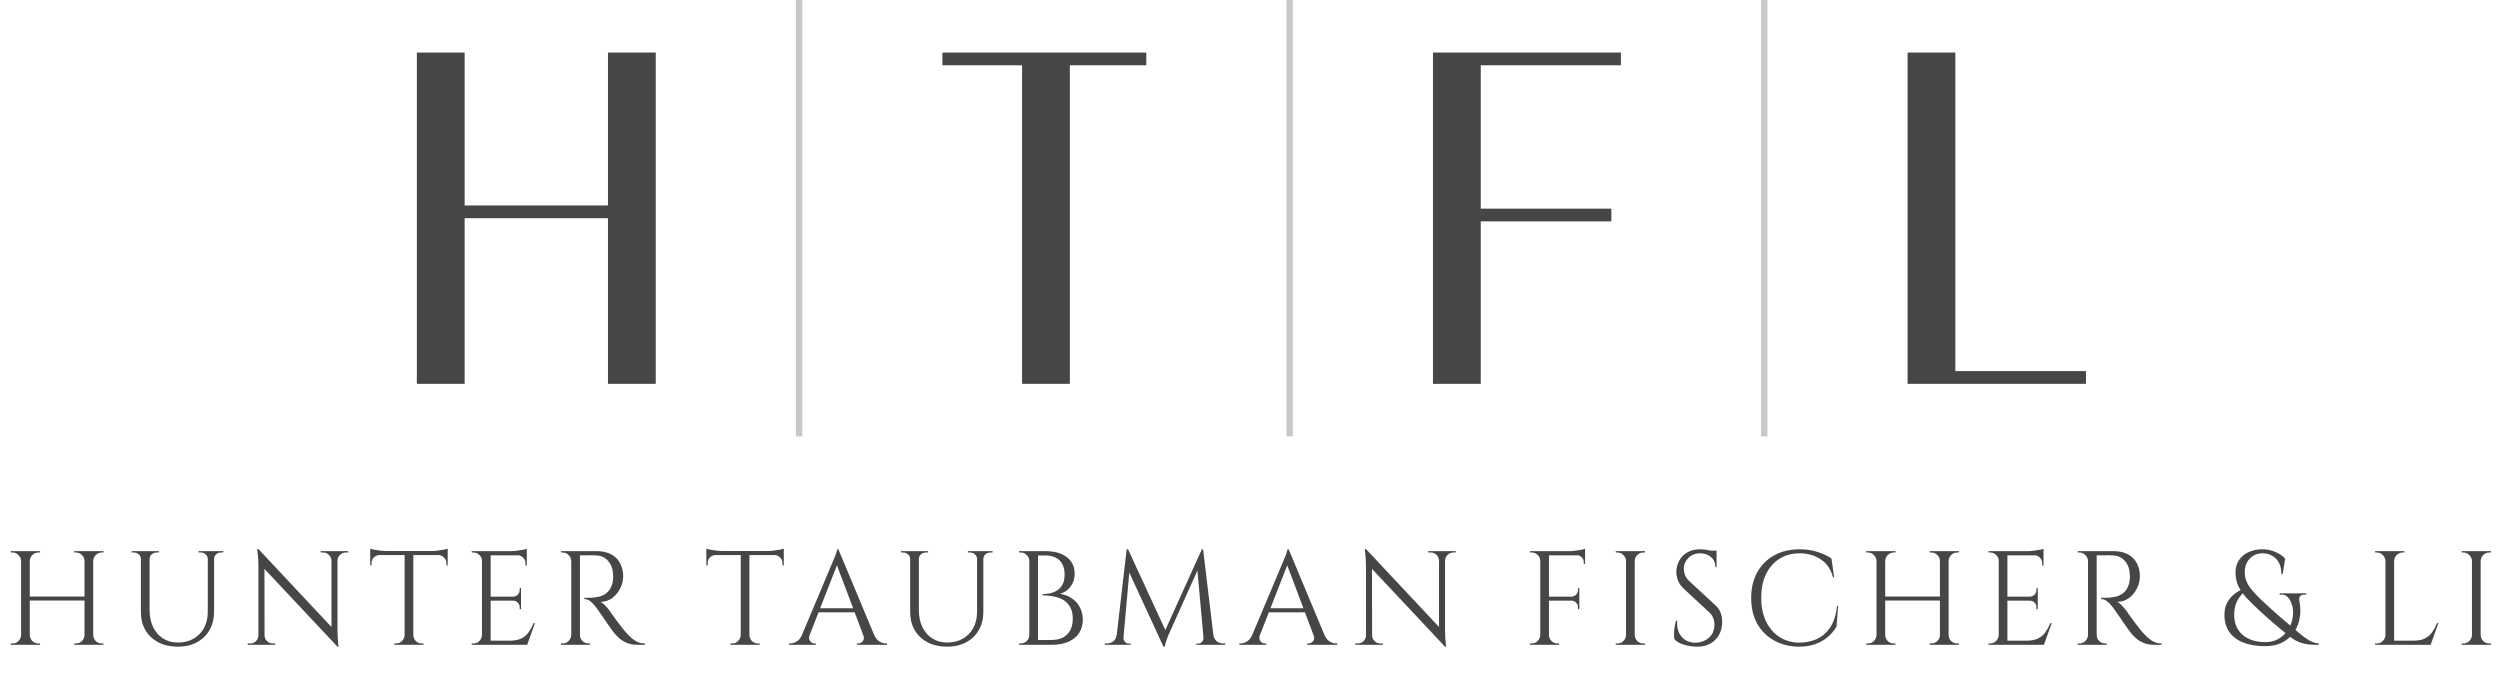 <svg width="889" height="240" viewBox="0 0 889 240" fill="none" xmlns="http://www.w3.org/2000/svg">
<path d="M33.141 195.993V229.294H30.049V195.993H33.141ZM10.591 195.993V229.294H7.499V195.993H10.591ZM30.477 212.12V213.547H10.115V212.12H30.477ZM7.641 225.821V229.294H3.835V228.818C3.835 228.818 3.931 228.818 4.121 228.818C4.343 228.818 4.454 228.818 4.454 228.818C5.279 228.818 5.976 228.533 6.547 227.962C7.15 227.359 7.467 226.646 7.499 225.821H7.641ZM7.641 199.465H7.499C7.467 198.641 7.15 197.943 6.547 197.372C5.976 196.77 5.279 196.468 4.454 196.468C4.454 196.468 4.343 196.468 4.121 196.468C3.931 196.468 3.835 196.468 3.835 196.468V195.993H7.641V199.465ZM10.448 225.821H10.591C10.623 226.646 10.924 227.359 11.495 227.962C12.097 228.533 12.811 228.818 13.636 228.818C13.636 228.818 13.731 228.818 13.921 228.818C14.111 228.818 14.222 228.818 14.254 228.818V229.294H10.448V225.821ZM10.448 199.465V195.993H14.254V196.468C14.222 196.468 14.111 196.468 13.921 196.468C13.731 196.468 13.636 196.468 13.636 196.468C12.811 196.468 12.097 196.77 11.495 197.372C10.924 197.943 10.623 198.641 10.591 199.465H10.448ZM30.191 225.821V229.294H26.385V228.818C26.417 228.818 26.528 228.818 26.718 228.818C26.909 228.818 27.004 228.818 27.004 228.818C27.828 228.818 28.542 228.533 29.145 227.962C29.747 227.359 30.049 226.646 30.049 225.821H30.191ZM30.191 199.465H30.049C30.049 198.641 29.747 197.943 29.145 197.372C28.542 196.77 27.828 196.468 27.004 196.468C27.004 196.468 26.909 196.468 26.718 196.468C26.528 196.468 26.417 196.468 26.385 196.468V195.993H30.191V199.465ZM32.998 225.821H33.141C33.172 226.646 33.474 227.359 34.045 227.962C34.647 228.533 35.361 228.818 36.185 228.818C36.185 228.818 36.281 228.818 36.471 228.818C36.693 228.818 36.804 228.818 36.804 228.818V229.294H32.998V225.821ZM32.998 199.465V195.993H36.804V196.468C36.804 196.468 36.693 196.468 36.471 196.468C36.281 196.468 36.185 196.468 36.185 196.468C35.361 196.468 34.647 196.77 34.045 197.372C33.474 197.943 33.172 198.641 33.141 199.465H32.998ZM53.192 195.993V216.925C53.192 219.208 53.604 221.222 54.429 222.967C55.285 224.711 56.474 226.075 57.997 227.058C59.519 228.009 61.279 228.485 63.277 228.485C65.402 228.485 67.258 228.025 68.844 227.106C70.429 226.186 71.666 224.917 72.554 223.3C73.442 221.65 73.886 219.732 73.886 217.543V195.993H76.122V217.543C76.122 220.017 75.583 222.19 74.505 224.061C73.458 225.9 71.968 227.343 70.033 228.39C68.098 229.437 65.846 229.96 63.277 229.96C60.645 229.96 58.33 229.453 56.332 228.438C54.365 227.391 52.827 225.948 51.717 224.108C50.639 222.237 50.1 220.065 50.1 217.591V195.993H53.192ZM50.242 195.993V198.847H50.1C50.1 198.149 49.846 197.578 49.338 197.134C48.863 196.69 48.276 196.468 47.578 196.468C47.578 196.468 47.451 196.468 47.198 196.468C46.944 196.468 46.817 196.468 46.817 196.468V195.993H50.242ZM56.474 195.993V196.468C56.474 196.468 56.347 196.468 56.094 196.468C55.84 196.468 55.713 196.468 55.713 196.468C55.016 196.468 54.413 196.69 53.905 197.134C53.43 197.578 53.192 198.149 53.192 198.847H53.097V195.993H56.474ZM74.029 195.993V198.847H73.886C73.886 198.149 73.633 197.578 73.125 197.134C72.649 196.69 72.063 196.468 71.365 196.468C71.365 196.468 71.238 196.468 70.984 196.468C70.731 196.468 70.604 196.468 70.604 196.468V195.993H74.029ZM79.405 195.993V196.468C79.405 196.468 79.278 196.468 79.024 196.468C78.77 196.468 78.644 196.468 78.644 196.468C77.946 196.468 77.343 196.69 76.836 197.134C76.36 197.578 76.122 198.149 76.122 198.847H76.027V195.993H79.405ZM91.939 195.279L119.579 224.774L120.007 229.96L92.367 200.512L91.939 195.279ZM92.034 225.916V229.294H88.085V228.818C88.085 228.818 88.228 228.818 88.513 228.818C88.799 228.818 88.957 228.818 88.989 228.818C89.782 228.818 90.464 228.533 91.035 227.962C91.606 227.391 91.891 226.709 91.891 225.916H92.034ZM94.079 225.916C94.079 226.709 94.365 227.391 94.936 227.962C95.507 228.533 96.189 228.818 96.981 228.818C97.013 228.818 97.172 228.818 97.457 228.818C97.743 228.818 97.885 228.818 97.885 228.818V229.294H93.937V225.916H94.079ZM91.939 195.279L94.032 197.943L94.079 229.294H91.891V201.226C91.891 199.608 91.812 198.213 91.653 197.039C91.526 195.866 91.463 195.279 91.463 195.279H91.939ZM120.007 195.993V223.871C120.007 224.885 120.039 225.869 120.102 226.82C120.165 227.74 120.229 228.501 120.292 229.104C120.387 229.675 120.435 229.96 120.435 229.96H120.007L117.866 227.439V195.993H120.007ZM123.813 195.993V196.468C123.813 196.468 123.67 196.468 123.385 196.468C123.099 196.468 122.956 196.468 122.956 196.468C122.164 196.468 121.482 196.754 120.911 197.325C120.34 197.864 120.039 198.546 120.007 199.37H119.864V195.993H123.813ZM114.013 195.993H117.961V199.37H117.866C117.834 198.546 117.533 197.864 116.962 197.325C116.423 196.754 115.741 196.468 114.917 196.468C114.917 196.468 114.774 196.468 114.488 196.468C114.203 196.468 114.044 196.468 114.013 196.468V195.993ZM146.973 196.135V229.294H143.88V196.135H146.973ZM159.199 195.945V197.372H131.654V195.945H159.199ZM159.199 197.229V201.083L158.723 201.035V200.227C158.723 199.434 158.438 198.768 157.867 198.228C157.328 197.689 156.677 197.404 155.916 197.372V197.229H159.199ZM159.199 195.089V196.468L153.395 195.945C154.093 195.945 154.822 195.897 155.583 195.802C156.376 195.707 157.106 195.596 157.772 195.469C158.438 195.342 158.913 195.215 159.199 195.089ZM144.023 225.821V229.294H140.217V228.818C140.217 228.818 140.312 228.818 140.503 228.818C140.725 228.818 140.836 228.818 140.836 228.818C141.66 228.818 142.358 228.533 142.929 227.962C143.531 227.359 143.849 226.646 143.88 225.821H144.023ZM146.83 225.821H146.973C147.004 226.646 147.306 227.359 147.876 227.962C148.479 228.533 149.193 228.818 150.017 228.818C150.017 228.818 150.112 228.818 150.303 228.818C150.525 228.818 150.636 228.818 150.636 228.818V229.294H146.83V225.821ZM134.936 197.229V197.372C134.144 197.404 133.477 197.689 132.938 198.228C132.399 198.768 132.13 199.434 132.13 200.227V201.035L131.654 201.083V197.229H134.936ZM131.654 195.089C131.971 195.215 132.447 195.342 133.081 195.469C133.747 195.596 134.477 195.707 135.269 195.802C136.062 195.897 136.792 195.945 137.458 195.945L131.654 196.468V195.089ZM174.478 195.993V229.294H171.385V195.993H174.478ZM187.323 227.819V229.294H174.335V227.819H187.323ZM185.277 212.167V213.595H174.335V212.167H185.277ZM187.323 195.993V197.467H174.335V195.993H187.323ZM190.225 221.587L187.465 229.294H179.568L181.281 227.819C182.962 227.819 184.325 227.565 185.372 227.058C186.45 226.519 187.323 225.774 187.989 224.822C188.655 223.871 189.241 222.792 189.749 221.587H190.225ZM185.277 213.5V216.639H184.801V215.926C184.801 215.291 184.579 214.752 184.135 214.308C183.691 213.833 183.152 213.595 182.518 213.595V213.5H185.277ZM185.277 209.123V212.263H182.518V212.167C183.152 212.136 183.691 211.898 184.135 211.454C184.579 210.978 184.801 210.423 184.801 209.789V209.123H185.277ZM187.323 197.325V201.13H186.847V200.274C186.847 199.513 186.577 198.863 186.038 198.324C185.499 197.753 184.833 197.451 184.04 197.42V197.325H187.323ZM187.323 195.136V196.516L181.519 195.993C182.216 195.993 182.946 195.945 183.707 195.85C184.5 195.755 185.229 195.644 185.895 195.517C186.561 195.39 187.037 195.263 187.323 195.136ZM171.528 225.821V229.294H167.722V228.818C167.722 228.818 167.817 228.818 168.008 228.818C168.23 228.818 168.341 228.818 168.341 228.818C169.165 228.818 169.863 228.533 170.434 227.962C171.037 227.359 171.354 226.646 171.385 225.821H171.528ZM171.528 199.465H171.385C171.385 198.641 171.084 197.943 170.482 197.372C169.879 196.77 169.165 196.468 168.341 196.468C168.341 196.468 168.246 196.468 168.055 196.468C167.865 196.468 167.77 196.468 167.77 196.468L167.722 195.993H171.528V199.465ZM205.609 195.993H212.317C213.744 195.993 215.029 196.199 216.17 196.611C217.344 197.023 218.327 197.626 219.12 198.419C219.913 199.18 220.515 200.116 220.928 201.226C221.372 202.304 221.594 203.541 221.594 204.936C221.594 206.459 221.229 207.918 220.5 209.313C219.802 210.709 218.834 211.85 217.598 212.738C216.392 213.595 215.029 214.023 213.506 214.023C214.045 214.245 214.632 214.705 215.266 215.402C215.901 216.069 216.456 216.719 216.932 217.353C216.932 217.353 217.138 217.67 217.55 218.304C217.994 218.907 218.533 219.652 219.167 220.54C219.833 221.428 220.5 222.301 221.166 223.157C221.832 224.013 222.402 224.695 222.878 225.203C223.513 225.9 224.147 226.519 224.781 227.058C225.415 227.597 226.097 228.025 226.827 228.342C227.588 228.66 228.428 228.818 229.348 228.818V229.294H226.732C225.273 229.294 224.004 229.072 222.926 228.628C221.879 228.184 220.991 227.645 220.262 227.01C219.532 226.344 218.914 225.71 218.406 225.107C218.311 224.981 218.042 224.616 217.598 224.013C217.185 223.411 216.678 222.697 216.075 221.872C215.504 221.016 214.933 220.176 214.363 219.351C213.792 218.526 213.3 217.829 212.888 217.258C212.475 216.655 212.238 216.306 212.174 216.211C211.572 215.418 210.906 214.689 210.176 214.023C209.447 213.357 208.654 213.024 207.797 213.024V212.548C207.797 212.548 208.035 212.564 208.511 212.596C209.018 212.596 209.621 212.58 210.319 212.548C211.143 212.516 212.047 212.39 213.03 212.167C214.014 211.945 214.933 211.486 215.79 210.788C216.646 210.09 217.296 209.028 217.74 207.6C217.835 207.252 217.915 206.823 217.978 206.316C218.042 205.777 218.057 205.253 218.026 204.746C217.994 202.589 217.439 200.877 216.361 199.608C215.314 198.308 213.903 197.61 212.127 197.515C211.239 197.451 210.319 197.436 209.367 197.467C208.448 197.467 207.671 197.467 207.036 197.467C206.402 197.467 206.085 197.467 206.085 197.467C206.085 197.436 206.037 197.309 205.942 197.087C205.879 196.833 205.799 196.595 205.704 196.373C205.641 196.119 205.609 195.993 205.609 195.993ZM206.227 195.993V229.294H203.135V195.993H206.227ZM203.278 225.821V229.294H199.472V228.818C199.472 228.818 199.567 228.818 199.757 228.818C199.98 228.818 200.091 228.818 200.091 228.818C200.915 228.818 201.613 228.533 202.184 227.962C202.786 227.359 203.103 226.646 203.135 225.821H203.278ZM203.278 199.465H203.135C203.103 198.641 202.786 197.943 202.184 197.372C201.613 196.77 200.915 196.468 200.091 196.468C200.091 196.468 199.98 196.468 199.757 196.468C199.567 196.468 199.472 196.468 199.472 196.468V195.993H203.278V199.465ZM206.085 225.821H206.227C206.227 226.646 206.529 227.359 207.131 227.962C207.734 228.533 208.448 228.818 209.272 228.818C209.272 228.818 209.367 228.818 209.558 228.818C209.748 228.818 209.843 228.818 209.843 228.818V229.294H206.085V225.821ZM266.492 196.135V229.294H263.399V196.135H266.492ZM278.718 195.945V197.372H251.173V195.945H278.718ZM278.718 197.229V201.083L278.242 201.035V200.227C278.242 199.434 277.957 198.768 277.386 198.228C276.847 197.689 276.197 197.404 275.435 197.372V197.229H278.718ZM278.718 195.089V196.468L272.914 195.945C273.612 195.945 274.341 195.897 275.102 195.802C275.895 195.707 276.625 195.596 277.291 195.469C277.957 195.342 278.432 195.215 278.718 195.089ZM263.542 225.821V229.294H259.736V228.818C259.736 228.818 259.831 228.818 260.022 228.818C260.244 228.818 260.355 228.818 260.355 228.818C261.179 228.818 261.877 228.533 262.448 227.962C263.05 227.359 263.368 226.646 263.399 225.821H263.542ZM266.349 225.821H266.492C266.523 226.646 266.825 227.359 267.395 227.962C267.998 228.533 268.712 228.818 269.536 228.818C269.536 228.818 269.631 228.818 269.822 228.818C270.044 228.818 270.155 228.818 270.155 228.818V229.294H266.349V225.821ZM254.455 197.229V197.372C253.663 197.404 252.997 197.689 252.457 198.228C251.918 198.768 251.649 199.434 251.649 200.227V201.035L251.173 201.083V197.229H254.455ZM251.173 195.089C251.49 195.215 251.966 195.342 252.6 195.469C253.266 195.596 253.996 195.707 254.788 195.802C255.581 195.897 256.311 195.945 256.977 195.945L251.173 196.468V195.089ZM298.121 195.326L312.203 229.009H308.159L297.169 199.846L298.121 195.326ZM287.893 225.821C287.671 226.455 287.639 226.995 287.797 227.439C287.956 227.883 288.21 228.231 288.559 228.485C288.939 228.707 289.32 228.818 289.7 228.818H290.128V229.294H280.566V228.818C280.566 228.818 280.646 228.818 280.804 228.818C280.931 228.818 280.994 228.818 280.994 228.818C281.724 228.818 282.469 228.596 283.23 228.152C284.023 227.676 284.673 226.899 285.181 225.821H287.893ZM298.121 195.326L298.549 198.657L286.608 229.151H283.754L295.932 200.227C295.932 200.227 296.012 200.036 296.17 199.656C296.361 199.243 296.567 198.752 296.789 198.181C297.043 197.61 297.249 197.055 297.407 196.516C297.598 195.977 297.693 195.58 297.693 195.326H298.121ZM304.829 216.306V217.734H289.938V216.306H304.829ZM306.969 225.821H310.871C311.346 226.899 311.981 227.676 312.773 228.152C313.566 228.596 314.328 228.818 315.057 228.818C315.057 228.818 315.12 228.818 315.247 228.818C315.374 228.818 315.438 228.818 315.438 228.818V229.294H304.734V228.818H305.162C305.764 228.818 306.303 228.564 306.779 228.057C307.255 227.518 307.318 226.773 306.969 225.821ZM326.749 195.993V216.925C326.749 219.208 327.161 221.222 327.985 222.967C328.842 224.711 330.031 226.075 331.553 227.058C333.076 228.009 334.836 228.485 336.834 228.485C338.959 228.485 340.814 228.025 342.4 227.106C343.986 226.186 345.223 224.917 346.111 223.3C346.999 221.65 347.443 219.732 347.443 217.543V195.993H349.679V217.543C349.679 220.017 349.14 222.19 348.061 224.061C347.015 225.9 345.524 227.343 343.59 228.39C341.655 229.437 339.403 229.96 336.834 229.96C334.202 229.96 331.886 229.453 329.888 228.438C327.922 227.391 326.384 225.948 325.274 224.108C324.195 222.237 323.656 220.065 323.656 217.591V195.993H326.749ZM323.799 195.993V198.847H323.656C323.656 198.149 323.403 197.578 322.895 197.134C322.419 196.69 321.833 196.468 321.135 196.468C321.135 196.468 321.008 196.468 320.754 196.468C320.501 196.468 320.374 196.468 320.374 196.468V195.993H323.799ZM330.031 195.993V196.468C330.031 196.468 329.904 196.468 329.65 196.468C329.397 196.468 329.27 196.468 329.27 196.468C328.572 196.468 327.97 196.69 327.462 197.134C326.986 197.578 326.749 198.149 326.749 198.847H326.653V195.993H330.031ZM347.586 195.993V198.847H347.443C347.443 198.149 347.189 197.578 346.682 197.134C346.206 196.69 345.619 196.468 344.922 196.468C344.922 196.468 344.795 196.468 344.541 196.468C344.287 196.468 344.16 196.468 344.16 196.468V195.993H347.586ZM352.961 195.993V196.468C352.961 196.468 352.835 196.468 352.581 196.468C352.327 196.468 352.2 196.468 352.2 196.468C351.503 196.468 350.9 196.69 350.393 197.134C349.917 197.578 349.679 198.149 349.679 198.847H349.584V195.993H352.961ZM366.78 195.993H371.823C374.043 195.993 375.914 196.326 377.436 196.992C378.99 197.658 380.164 198.593 380.957 199.798C381.749 200.972 382.146 202.352 382.146 203.937C382.146 205.269 381.892 206.443 381.385 207.458C380.877 208.441 380.227 209.25 379.434 209.884C378.641 210.487 377.801 210.915 376.913 211.168C378.594 211.422 380.037 211.977 381.242 212.834C382.479 213.69 383.415 214.768 384.049 216.069C384.715 217.337 385.048 218.764 385.048 220.35C385.048 222.126 384.62 223.696 383.763 225.06C382.907 226.392 381.638 227.439 379.958 228.2C378.308 228.929 376.31 229.294 373.963 229.294H368.683C368.683 229.294 368.683 229.151 368.683 228.866C368.714 228.58 368.73 228.295 368.73 228.009C368.73 227.724 368.73 227.581 368.73 227.581H373.773C375.422 227.581 376.818 227.296 377.959 226.725C379.101 226.122 379.973 225.25 380.576 224.108C381.179 222.967 381.48 221.603 381.48 220.017C381.48 218.241 381.131 216.798 380.433 215.688C379.767 214.578 378.895 213.737 377.817 213.167C376.738 212.596 375.565 212.215 374.296 212.025C373.059 211.803 371.87 211.692 370.728 211.692V211.264C371.458 211.264 372.267 211.184 373.155 211.026C374.043 210.867 374.899 210.55 375.724 210.074C376.548 209.599 377.23 208.901 377.769 207.981C378.308 207.03 378.578 205.793 378.578 204.27C378.578 202.843 378.308 201.622 377.769 200.607C377.262 199.592 376.485 198.831 375.438 198.324C374.423 197.784 373.155 197.515 371.632 197.515H367.255C367.255 197.483 367.208 197.356 367.113 197.134C367.049 196.881 366.97 196.627 366.875 196.373C366.811 196.119 366.78 195.993 366.78 195.993ZM369.111 195.993V229.294H366.019V195.993H369.111ZM366.161 225.821V229.294H362.355L362.403 228.818C362.466 228.818 362.562 228.818 362.688 228.818C362.847 228.818 362.942 228.818 362.974 228.818C363.798 228.818 364.512 228.533 365.115 227.962C365.717 227.359 366.019 226.646 366.019 225.821H366.161ZM366.161 199.465H366.019C366.019 198.641 365.717 197.943 365.115 197.372C364.512 196.77 363.798 196.468 362.974 196.468C362.942 196.468 362.847 196.468 362.688 196.468C362.562 196.468 362.466 196.468 362.403 196.468L362.355 195.993H366.161V199.465ZM427.385 195.326L427.766 198.514L415.825 225.107C415.825 225.107 415.698 225.377 415.444 225.916C415.222 226.455 414.985 227.106 414.731 227.867C414.477 228.596 414.303 229.294 414.208 229.96H413.732L413.066 226.963L427.385 195.326ZM398.128 225.821V229.294H392.847V228.818C392.879 228.818 393.006 228.818 393.228 228.818C393.481 228.818 393.608 228.818 393.608 228.818C394.465 228.818 395.226 228.564 395.892 228.057C396.558 227.518 396.954 226.773 397.081 225.821H398.128ZM399.507 226.582C399.507 226.614 399.507 226.646 399.507 226.677C399.507 226.709 399.507 226.757 399.507 226.82C399.507 227.328 399.682 227.803 400.031 228.247C400.411 228.66 400.855 228.866 401.363 228.866H402.076V229.294H399.174V226.582H399.507ZM400.649 195.326H401.125L402.076 198.133L399.269 229.294H396.7L400.649 195.326ZM401.125 195.326L414.826 224.965L413.732 229.96L400.221 200.655L401.125 195.326ZM427.814 195.326L431.905 229.294H428.194L425.578 200.464L427.385 195.326H427.814ZM430.478 225.821H431.477C431.635 226.773 432.048 227.518 432.714 228.057C433.38 228.564 434.125 228.818 434.95 228.818C434.95 228.818 435.076 228.818 435.33 228.818C435.584 228.818 435.711 228.818 435.711 228.818V229.294H430.478V225.821ZM427.956 226.582H428.289V229.294H425.387V228.866H426.101C426.64 228.866 427.084 228.66 427.433 228.247C427.782 227.803 427.956 227.328 427.956 226.82C427.956 226.757 427.956 226.709 427.956 226.677C427.956 226.646 427.956 226.614 427.956 226.582ZM458.245 195.326L472.326 229.009H468.283L457.293 199.846L458.245 195.326ZM448.016 225.821C447.794 226.455 447.763 226.995 447.921 227.439C448.08 227.883 448.333 228.231 448.682 228.485C449.063 228.707 449.443 228.818 449.824 228.818H450.252V229.294H440.69V228.818C440.69 228.818 440.769 228.818 440.928 228.818C441.055 228.818 441.118 228.818 441.118 228.818C441.848 228.818 442.593 228.596 443.354 228.152C444.147 227.676 444.797 226.899 445.305 225.821H448.016ZM458.245 195.326L458.673 198.657L446.732 229.151H443.877L456.056 200.227C456.056 200.227 456.135 200.036 456.294 199.656C456.484 199.243 456.69 198.752 456.912 198.181C457.166 197.61 457.372 197.055 457.531 196.516C457.721 195.977 457.816 195.58 457.816 195.326H458.245ZM464.952 216.306V217.734H450.062V216.306H464.952ZM467.093 225.821H470.994C471.47 226.899 472.104 227.676 472.897 228.152C473.69 228.596 474.451 228.818 475.181 228.818C475.181 228.818 475.244 228.818 475.371 228.818C475.498 228.818 475.561 228.818 475.561 228.818V229.294H464.857V228.818H465.285C465.888 228.818 466.427 228.564 466.903 228.057C467.379 227.518 467.442 226.773 467.093 225.821ZM485.785 195.279L513.426 224.774L513.854 229.96L486.214 200.512L485.785 195.279ZM485.881 225.916V229.294H481.932V228.818C481.932 228.818 482.075 228.818 482.36 228.818C482.646 228.818 482.804 228.818 482.836 228.818C483.629 228.818 484.311 228.533 484.882 227.962C485.452 227.391 485.738 226.709 485.738 225.916H485.881ZM487.926 225.916C487.926 226.709 488.212 227.391 488.783 227.962C489.353 228.533 490.035 228.818 490.828 228.818C490.86 228.818 491.019 228.818 491.304 228.818C491.589 228.818 491.732 228.818 491.732 228.818V229.294H487.784V225.916H487.926ZM485.785 195.279L487.879 197.943L487.926 229.294H485.738V201.226C485.738 199.608 485.659 198.213 485.5 197.039C485.373 195.866 485.31 195.279 485.31 195.279H485.785ZM513.854 195.993V223.871C513.854 224.885 513.886 225.869 513.949 226.82C514.012 227.74 514.076 228.501 514.139 229.104C514.234 229.675 514.282 229.96 514.282 229.96H513.854L511.713 227.439V195.993H513.854ZM517.66 195.993V196.468C517.66 196.468 517.517 196.468 517.232 196.468C516.946 196.468 516.803 196.468 516.803 196.468C516.01 196.468 515.329 196.754 514.758 197.325C514.187 197.864 513.886 198.546 513.854 199.37H513.711V195.993H517.66ZM507.86 195.993H511.808V199.37H511.713C511.681 198.546 511.38 197.864 510.809 197.325C510.27 196.754 509.588 196.468 508.763 196.468C508.763 196.468 508.621 196.468 508.335 196.468C508.05 196.468 507.891 196.468 507.86 196.468V195.993ZM550.81 195.993V229.294H547.718V195.993H550.81ZM561.609 212.167V213.595H550.667V212.167H561.609ZM563.655 195.993V197.467H550.667V195.993H563.655ZM561.609 213.5V216.639H561.133V215.926C561.133 215.291 560.911 214.752 560.467 214.308C560.023 213.833 559.484 213.595 558.85 213.595V213.5H561.609ZM561.609 209.123V212.263H558.85V212.167C559.484 212.136 560.023 211.898 560.467 211.454C560.911 210.978 561.133 210.423 561.133 209.789V209.123H561.609ZM563.655 197.325V200.512H563.179V199.798C563.179 199.164 562.941 198.625 562.465 198.181C562.021 197.705 561.482 197.467 560.848 197.467V197.325H563.655ZM563.655 195.136V196.516L557.851 195.993C558.548 195.993 559.278 195.945 560.039 195.85C560.832 195.755 561.561 195.644 562.227 195.517C562.894 195.39 563.369 195.263 563.655 195.136ZM547.86 225.821V229.294H544.054V228.818C544.054 228.818 544.15 228.818 544.34 228.818C544.562 228.818 544.673 228.818 544.673 228.818C545.497 228.818 546.195 228.533 546.766 227.962C547.369 227.359 547.686 226.646 547.718 225.821H547.86ZM547.86 199.465H547.718C547.718 198.641 547.416 197.943 546.814 197.372C546.211 196.77 545.497 196.468 544.673 196.468C544.673 196.468 544.578 196.468 544.387 196.468C544.197 196.468 544.102 196.468 544.102 196.468L544.054 195.993H547.86V199.465ZM550.667 225.821H550.81C550.842 226.646 551.143 227.359 551.714 227.962C552.316 228.533 553.03 228.818 553.855 228.818C553.855 228.818 553.95 228.818 554.14 228.818C554.33 228.818 554.441 228.818 554.473 228.818V229.294H550.667V225.821ZM581.305 195.993V229.294H578.213V195.993H581.305ZM578.356 225.821V229.294H574.55V228.818C574.55 228.818 574.645 228.818 574.835 228.818C575.057 228.818 575.168 228.818 575.168 228.818C575.993 228.818 576.691 228.533 577.261 227.962C577.864 227.359 578.181 226.646 578.213 225.821H578.356ZM578.356 199.465H578.213C578.181 198.641 577.864 197.943 577.261 197.372C576.691 196.77 575.993 196.468 575.168 196.468C575.168 196.468 575.057 196.468 574.835 196.468C574.645 196.468 574.55 196.468 574.55 196.468V195.993H578.356V199.465ZM581.162 225.821H581.305C581.337 226.646 581.638 227.359 582.209 227.962C582.812 228.533 583.525 228.818 584.35 228.818C584.35 228.818 584.445 228.818 584.635 228.818C584.826 228.818 584.937 228.818 584.968 228.818V229.294H581.162V225.821ZM581.162 199.465V195.993H584.968V196.468C584.937 196.468 584.826 196.468 584.635 196.468C584.445 196.468 584.35 196.468 584.35 196.468C583.525 196.468 582.812 196.77 582.209 197.372C581.638 197.943 581.337 198.641 581.305 199.465H581.162ZM604.468 195.326C604.976 195.326 605.515 195.358 606.086 195.422C606.688 195.485 607.259 195.58 607.798 195.707C608.369 195.802 608.877 195.913 609.321 196.04C609.797 196.135 610.161 196.246 610.415 196.373V201.654H609.987C609.987 200.131 609.463 198.942 608.417 198.086C607.37 197.198 606.102 196.754 604.611 196.754C602.867 196.754 601.455 197.309 600.377 198.419C599.299 199.497 598.759 200.766 598.759 202.225C598.759 202.827 598.886 203.541 599.14 204.365C599.425 205.158 599.933 205.904 600.662 206.601L610.034 215.26C610.986 216.148 611.62 217.099 611.937 218.114C612.254 219.129 612.413 220.112 612.413 221.064C612.413 223.696 611.604 225.837 609.987 227.486C608.401 229.135 606.244 229.96 603.517 229.96C602.756 229.96 601.852 229.881 600.805 229.722C599.79 229.564 598.791 229.294 597.808 228.913C596.857 228.501 596.064 227.978 595.429 227.343C595.334 226.836 595.287 226.202 595.287 225.44C595.287 224.679 595.35 223.886 595.477 223.062C595.604 222.205 595.778 221.428 596 220.731H596.428C596.27 222.348 596.476 223.76 597.047 224.965C597.618 226.17 598.442 227.09 599.521 227.724C600.631 228.327 601.883 228.596 603.279 228.533C605.023 228.438 606.514 227.835 607.751 226.725C609.019 225.583 609.654 224.061 609.654 222.158C609.654 221.238 609.495 220.414 609.178 219.684C608.861 218.923 608.401 218.273 607.798 217.734L598.664 209.266C597.713 208.377 597.047 207.41 596.666 206.364C596.286 205.285 596.095 204.286 596.095 203.366C596.095 202.034 596.413 200.75 597.047 199.513C597.681 198.276 598.617 197.277 599.854 196.516C601.122 195.723 602.66 195.326 604.468 195.326ZM610.415 195.802V196.801H606.799V195.802H610.415ZM653.641 215.402L653.07 222.872C652.245 224.235 651.199 225.456 649.93 226.535C648.693 227.581 647.218 228.422 645.506 229.056C643.825 229.659 641.89 229.96 639.702 229.96C636.403 229.928 633.469 229.199 630.901 227.772C628.332 226.344 626.318 224.346 624.859 221.777C623.431 219.177 622.718 216.116 622.718 212.596C622.718 209.139 623.431 206.126 624.859 203.557C626.286 200.956 628.284 198.942 630.853 197.515C633.454 196.056 636.498 195.326 639.987 195.326C642.334 195.326 644.443 195.644 646.314 196.278C648.217 196.881 649.866 197.642 651.262 198.561L652.213 205.269H651.785C651.088 202.478 649.66 200.369 647.504 198.942C645.347 197.483 642.841 196.754 639.987 196.754C637.196 196.754 634.77 197.42 632.708 198.752C630.678 200.052 629.093 201.892 627.951 204.27C626.841 206.617 626.286 209.377 626.286 212.548C626.286 215.72 626.841 218.495 627.951 220.873C629.093 223.252 630.663 225.107 632.661 226.44C634.691 227.772 637.037 228.469 639.702 228.533C641.953 228.533 644.031 228.12 645.934 227.296C647.868 226.44 649.486 225.06 650.786 223.157C652.087 221.222 652.911 218.637 653.26 215.402H653.641ZM692.925 195.993V229.294H689.833V195.993H692.925ZM670.375 195.993V229.294H667.283V195.993H670.375ZM690.261 212.12V213.547H669.9V212.12H690.261ZM667.426 225.821V229.294H663.62V228.818C663.62 228.818 663.715 228.818 663.905 228.818C664.127 228.818 664.238 228.818 664.238 228.818C665.063 228.818 665.761 228.533 666.332 227.962C666.934 227.359 667.251 226.646 667.283 225.821H667.426ZM667.426 199.465H667.283C667.251 198.641 666.934 197.943 666.332 197.372C665.761 196.77 665.063 196.468 664.238 196.468C664.238 196.468 664.127 196.468 663.905 196.468C663.715 196.468 663.62 196.468 663.62 196.468V195.993H667.426V199.465ZM670.233 225.821H670.375C670.407 226.646 670.708 227.359 671.279 227.962C671.882 228.533 672.595 228.818 673.42 228.818C673.42 228.818 673.515 228.818 673.705 228.818C673.896 228.818 674.007 228.818 674.038 228.818V229.294H670.233V225.821ZM670.233 199.465V195.993H674.038V196.468C674.007 196.468 673.896 196.468 673.705 196.468C673.515 196.468 673.42 196.468 673.42 196.468C672.595 196.468 671.882 196.77 671.279 197.372C670.708 197.943 670.407 198.641 670.375 199.465H670.233ZM689.976 225.821V229.294H686.17V228.818C686.201 228.818 686.312 228.818 686.503 228.818C686.693 228.818 686.788 228.818 686.788 228.818C687.613 228.818 688.326 228.533 688.929 227.962C689.532 227.359 689.833 226.646 689.833 225.821H689.976ZM689.976 199.465H689.833C689.833 198.641 689.532 197.943 688.929 197.372C688.326 196.77 687.613 196.468 686.788 196.468C686.788 196.468 686.693 196.468 686.503 196.468C686.312 196.468 686.201 196.468 686.17 196.468V195.993H689.976V199.465ZM692.782 225.821H692.925C692.957 226.646 693.258 227.359 693.829 227.962C694.432 228.533 695.145 228.818 695.97 228.818C695.97 228.818 696.065 228.818 696.255 228.818C696.477 228.818 696.588 228.818 696.588 228.818V229.294H692.782V225.821ZM692.782 199.465V195.993H696.588V196.468C696.588 196.468 696.477 196.468 696.255 196.468C696.065 196.468 695.97 196.468 695.97 196.468C695.145 196.468 694.432 196.77 693.829 197.372C693.258 197.943 692.957 198.641 692.925 199.465H692.782ZM713.833 195.993V229.294H710.74V195.993H713.833ZM726.677 227.819V229.294H713.69V227.819H726.677ZM724.632 212.167V213.595H713.69V212.167H724.632ZM726.677 195.993V197.467H713.69V195.993H726.677ZM729.579 221.587L726.82 229.294H718.923L720.636 227.819C722.316 227.819 723.68 227.565 724.727 227.058C725.805 226.519 726.677 225.774 727.343 224.822C728.009 223.871 728.596 222.792 729.104 221.587H729.579ZM724.632 213.5V216.639H724.156V215.926C724.156 215.291 723.934 214.752 723.49 214.308C723.046 213.833 722.507 213.595 721.872 213.595V213.5H724.632ZM724.632 209.123V212.263H721.872V212.167C722.507 212.136 723.046 211.898 723.49 211.454C723.934 210.978 724.156 210.423 724.156 209.789V209.123H724.632ZM726.677 197.325V201.13H726.202V200.274C726.202 199.513 725.932 198.863 725.393 198.324C724.854 197.753 724.188 197.451 723.395 197.42V197.325H726.677ZM726.677 195.136V196.516L720.873 195.993C721.571 195.993 722.301 195.945 723.062 195.85C723.855 195.755 724.584 195.644 725.25 195.517C725.916 195.39 726.392 195.263 726.677 195.136ZM710.883 225.821V229.294H707.077V228.818C707.077 228.818 707.172 228.818 707.363 228.818C707.585 228.818 707.696 228.818 707.696 228.818C708.52 228.818 709.218 228.533 709.789 227.962C710.391 227.359 710.709 226.646 710.74 225.821H710.883ZM710.883 199.465H710.74C710.74 198.641 710.439 197.943 709.836 197.372C709.234 196.77 708.52 196.468 707.696 196.468C707.696 196.468 707.6 196.468 707.41 196.468C707.22 196.468 707.125 196.468 707.125 196.468L707.077 195.993H710.883V199.465ZM744.964 195.993H751.672C753.099 195.993 754.383 196.199 755.525 196.611C756.699 197.023 757.682 197.626 758.475 198.419C759.268 199.18 759.87 200.116 760.283 201.226C760.727 202.304 760.949 203.541 760.949 204.936C760.949 206.459 760.584 207.918 759.854 209.313C759.157 210.709 758.189 211.85 756.952 212.738C755.747 213.595 754.383 214.023 752.861 214.023C753.4 214.245 753.987 214.705 754.621 215.402C755.256 216.069 755.811 216.719 756.286 217.353C756.286 217.353 756.492 217.67 756.905 218.304C757.349 218.907 757.888 219.652 758.522 220.54C759.188 221.428 759.854 222.301 760.52 223.157C761.186 224.013 761.757 224.695 762.233 225.203C762.867 225.9 763.502 226.519 764.136 227.058C764.77 227.597 765.452 228.025 766.182 228.342C766.943 228.66 767.783 228.818 768.703 228.818V229.294H766.086C764.628 229.294 763.359 229.072 762.281 228.628C761.234 228.184 760.346 227.645 759.616 227.01C758.887 226.344 758.269 225.71 757.761 225.107C757.666 224.981 757.396 224.616 756.952 224.013C756.54 223.411 756.033 222.697 755.43 221.872C754.859 221.016 754.288 220.176 753.717 219.351C753.146 218.526 752.655 217.829 752.243 217.258C751.83 216.655 751.592 216.306 751.529 216.211C750.926 215.418 750.26 214.689 749.531 214.023C748.801 213.357 748.009 213.024 747.152 213.024V212.548C747.152 212.548 747.39 212.564 747.866 212.596C748.373 212.596 748.976 212.58 749.674 212.548C750.498 212.516 751.402 212.39 752.385 212.167C753.369 211.945 754.288 211.486 755.145 210.788C756.001 210.09 756.651 209.028 757.095 207.6C757.19 207.252 757.27 206.823 757.333 206.316C757.396 205.777 757.412 205.253 757.381 204.746C757.349 202.589 756.794 200.877 755.715 199.608C754.669 198.308 753.257 197.61 751.481 197.515C750.593 197.451 749.674 197.436 748.722 197.467C747.802 197.467 747.025 197.467 746.391 197.467C745.757 197.467 745.44 197.467 745.44 197.467C745.44 197.436 745.392 197.309 745.297 197.087C745.233 196.833 745.154 196.595 745.059 196.373C744.996 196.119 744.964 195.993 744.964 195.993ZM745.582 195.993V229.294H742.49V195.993H745.582ZM742.633 225.821V229.294H738.827V228.818C738.827 228.818 738.922 228.818 739.112 228.818C739.334 228.818 739.445 228.818 739.445 228.818C740.27 228.818 740.968 228.533 741.539 227.962C742.141 227.359 742.458 226.646 742.49 225.821H742.633ZM742.633 199.465H742.49C742.458 198.641 742.141 197.943 741.539 197.372C740.968 196.77 740.27 196.468 739.445 196.468C739.445 196.468 739.334 196.468 739.112 196.468C738.922 196.468 738.827 196.468 738.827 196.468V195.993H742.633V199.465ZM745.44 225.821H745.582C745.582 226.646 745.884 227.359 746.486 227.962C747.089 228.533 747.802 228.818 748.627 228.818C748.627 228.818 748.722 228.818 748.912 228.818C749.103 228.818 749.198 228.818 749.198 228.818V229.294H745.44V225.821ZM804.514 195.326C805.593 195.326 806.639 195.469 807.654 195.755C808.669 196.04 809.605 196.437 810.461 196.944C811.317 197.42 812.031 198.006 812.602 198.704L811.745 204.08H811.27C811.27 202.558 810.984 201.257 810.413 200.179C809.843 199.069 809.05 198.228 808.035 197.658C807.052 197.055 805.878 196.754 804.514 196.754C802.707 196.754 801.2 197.388 799.995 198.657C798.821 199.925 798.235 201.527 798.235 203.462C798.235 205.46 798.885 207.315 800.185 209.028C801.485 210.74 803.357 212.691 805.799 214.879C806.497 215.482 807.258 216.18 808.082 216.972C808.939 217.734 809.906 218.59 810.984 219.541C812.094 220.493 813.331 221.539 814.695 222.681C815.71 223.506 816.741 224.378 817.787 225.298C818.866 226.218 819.96 227.01 821.07 227.676C822.212 228.342 823.385 228.723 824.59 228.818V229.294C823.988 229.294 823.116 229.278 821.974 229.246C820.864 229.215 819.627 228.993 818.263 228.58C816.899 228.168 815.535 227.407 814.172 226.297C812.967 225.314 811.856 224.41 810.842 223.585C809.858 222.729 808.939 221.952 808.082 221.254C807.258 220.525 806.481 219.843 805.751 219.208C805.022 218.542 804.308 217.892 803.61 217.258C801.771 215.545 800.201 214.007 798.901 212.643C797.632 211.248 796.649 209.836 795.951 208.409C795.285 206.95 794.952 205.301 794.952 203.462C794.952 202.288 795.174 201.21 795.618 200.227C796.062 199.243 796.696 198.387 797.521 197.658C798.377 196.928 799.392 196.357 800.566 195.945C801.739 195.533 803.055 195.326 804.514 195.326ZM817.645 213.642C817.993 215.387 818.089 217.052 817.93 218.637C817.771 220.223 817.375 221.698 816.741 223.062C816.138 224.394 815.298 225.567 814.219 226.582C813.173 227.597 811.92 228.39 810.461 228.961C809.002 229.5 807.369 229.77 805.561 229.77C803.721 229.77 802.025 229.611 800.471 229.294C798.948 228.977 797.6 228.517 796.427 227.914C795.253 227.28 794.254 226.519 793.43 225.631C792.637 224.711 792.034 223.68 791.622 222.539C791.21 221.365 791.003 220.065 791.003 218.637C791.003 217.718 791.099 216.877 791.289 216.116C791.511 215.323 791.812 214.594 792.193 213.928C792.573 213.262 793.017 212.675 793.525 212.167C794.064 211.628 794.651 211.137 795.285 210.693C795.919 210.249 796.601 209.868 797.331 209.551L797.997 210.598C797.362 211.105 796.823 211.676 796.379 212.31C795.935 212.913 795.57 213.563 795.285 214.261C795 214.927 794.793 215.64 794.667 216.402C794.54 217.131 794.476 217.876 794.476 218.637C794.476 220.065 794.714 221.381 795.19 222.586C795.697 223.76 796.411 224.774 797.331 225.631C798.282 226.487 799.44 227.153 800.804 227.629C802.199 228.105 803.785 228.342 805.561 228.342C807.178 228.342 808.606 228.025 809.843 227.391C811.111 226.725 812.158 225.869 812.982 224.822C813.839 223.744 814.473 222.554 814.885 221.254C815.298 219.954 815.472 218.653 815.409 217.353C815.345 216.021 815.028 214.784 814.457 213.642C814.14 213.008 813.728 212.485 813.22 212.072C812.745 211.66 812.126 211.454 811.365 211.454H810.651V210.978H820.118V211.454H819.405C818.707 211.454 818.2 211.66 817.882 212.072C817.597 212.485 817.518 213.008 817.645 213.642ZM851.35 195.993V229.294H848.257V195.993H851.35ZM864.194 227.819V229.294H851.207V227.819H864.194ZM867.096 221.587L864.337 229.294H856.44L858.153 227.819C859.834 227.819 861.197 227.565 862.244 227.058C863.322 226.519 864.194 225.774 864.86 224.822C865.526 223.871 866.113 222.792 866.621 221.587H867.096ZM848.4 225.821V229.294H844.594V228.818C844.594 228.818 844.689 228.818 844.88 228.818C845.102 228.818 845.213 228.818 845.213 228.818C846.037 228.818 846.735 228.533 847.306 227.962C847.908 227.359 848.226 226.646 848.257 225.821H848.4ZM848.4 199.465H848.257C848.226 198.641 847.908 197.943 847.306 197.372C846.735 196.77 846.037 196.468 845.213 196.468C845.213 196.468 845.102 196.468 844.88 196.468C844.689 196.468 844.594 196.468 844.594 196.468V195.993H848.4V199.465ZM851.207 199.465V195.993H855.013V196.468C854.981 196.468 854.87 196.468 854.68 196.468C854.489 196.468 854.394 196.468 854.394 196.468C853.57 196.468 852.856 196.77 852.253 197.372C851.683 197.943 851.381 198.641 851.35 199.465H851.207ZM882.124 195.993V229.294H879.031V195.993H882.124ZM879.174 225.821V229.294H875.368V228.818C875.368 228.818 875.463 228.818 875.654 228.818C875.876 228.818 875.987 228.818 875.987 228.818C876.811 228.818 877.509 228.533 878.08 227.962C878.683 227.359 879 226.646 879.031 225.821H879.174ZM879.174 199.465H879.031C879 198.641 878.683 197.943 878.08 197.372C877.509 196.77 876.811 196.468 875.987 196.468C875.987 196.468 875.876 196.468 875.654 196.468C875.463 196.468 875.368 196.468 875.368 196.468V195.993H879.174V199.465ZM881.981 225.821H882.124C882.155 226.646 882.457 227.359 883.028 227.962C883.63 228.533 884.344 228.818 885.168 228.818C885.168 228.818 885.264 228.818 885.454 228.818C885.644 228.818 885.755 228.818 885.787 228.818V229.294H881.981V225.821ZM881.981 199.465V195.993H885.787V196.468C885.755 196.468 885.644 196.468 885.454 196.468C885.264 196.468 885.168 196.468 885.168 196.468C884.344 196.468 883.63 196.77 883.028 197.372C882.457 197.943 882.155 198.641 882.124 199.465H881.981Z" fill="#464646"/>
<path d="M165.223 18.689H148.232V136.49H165.223V77.59H216.194V136.49H233.185V18.689H216.194V73.059H165.223V18.689Z" fill="#464646"/>
<path d="M283.024 0H285.289V155.18H283.024V0Z" fill="#464646" fill-opacity="0.3"/>
<path d="M335.128 23.22V18.689H407.621V23.22H380.436V136.49H363.445V23.22H335.128Z" fill="#464646"/>
<path d="M457.46 0H459.725V155.18H457.46V0Z" fill="#464646" fill-opacity="0.3"/>
<path d="M509.564 18.689H576.393V23.22H526.554V74.192H572.995V78.723H526.554V136.49H509.564V18.689Z" fill="#464646"/>
<path d="M626.232 0H628.498V155.18H626.232V0Z" fill="#464646" fill-opacity="0.3"/>
<path d="M695.327 18.689H678.336V136.49H741.768V131.96H695.327V18.689Z" fill="#464646"/>
</svg>
